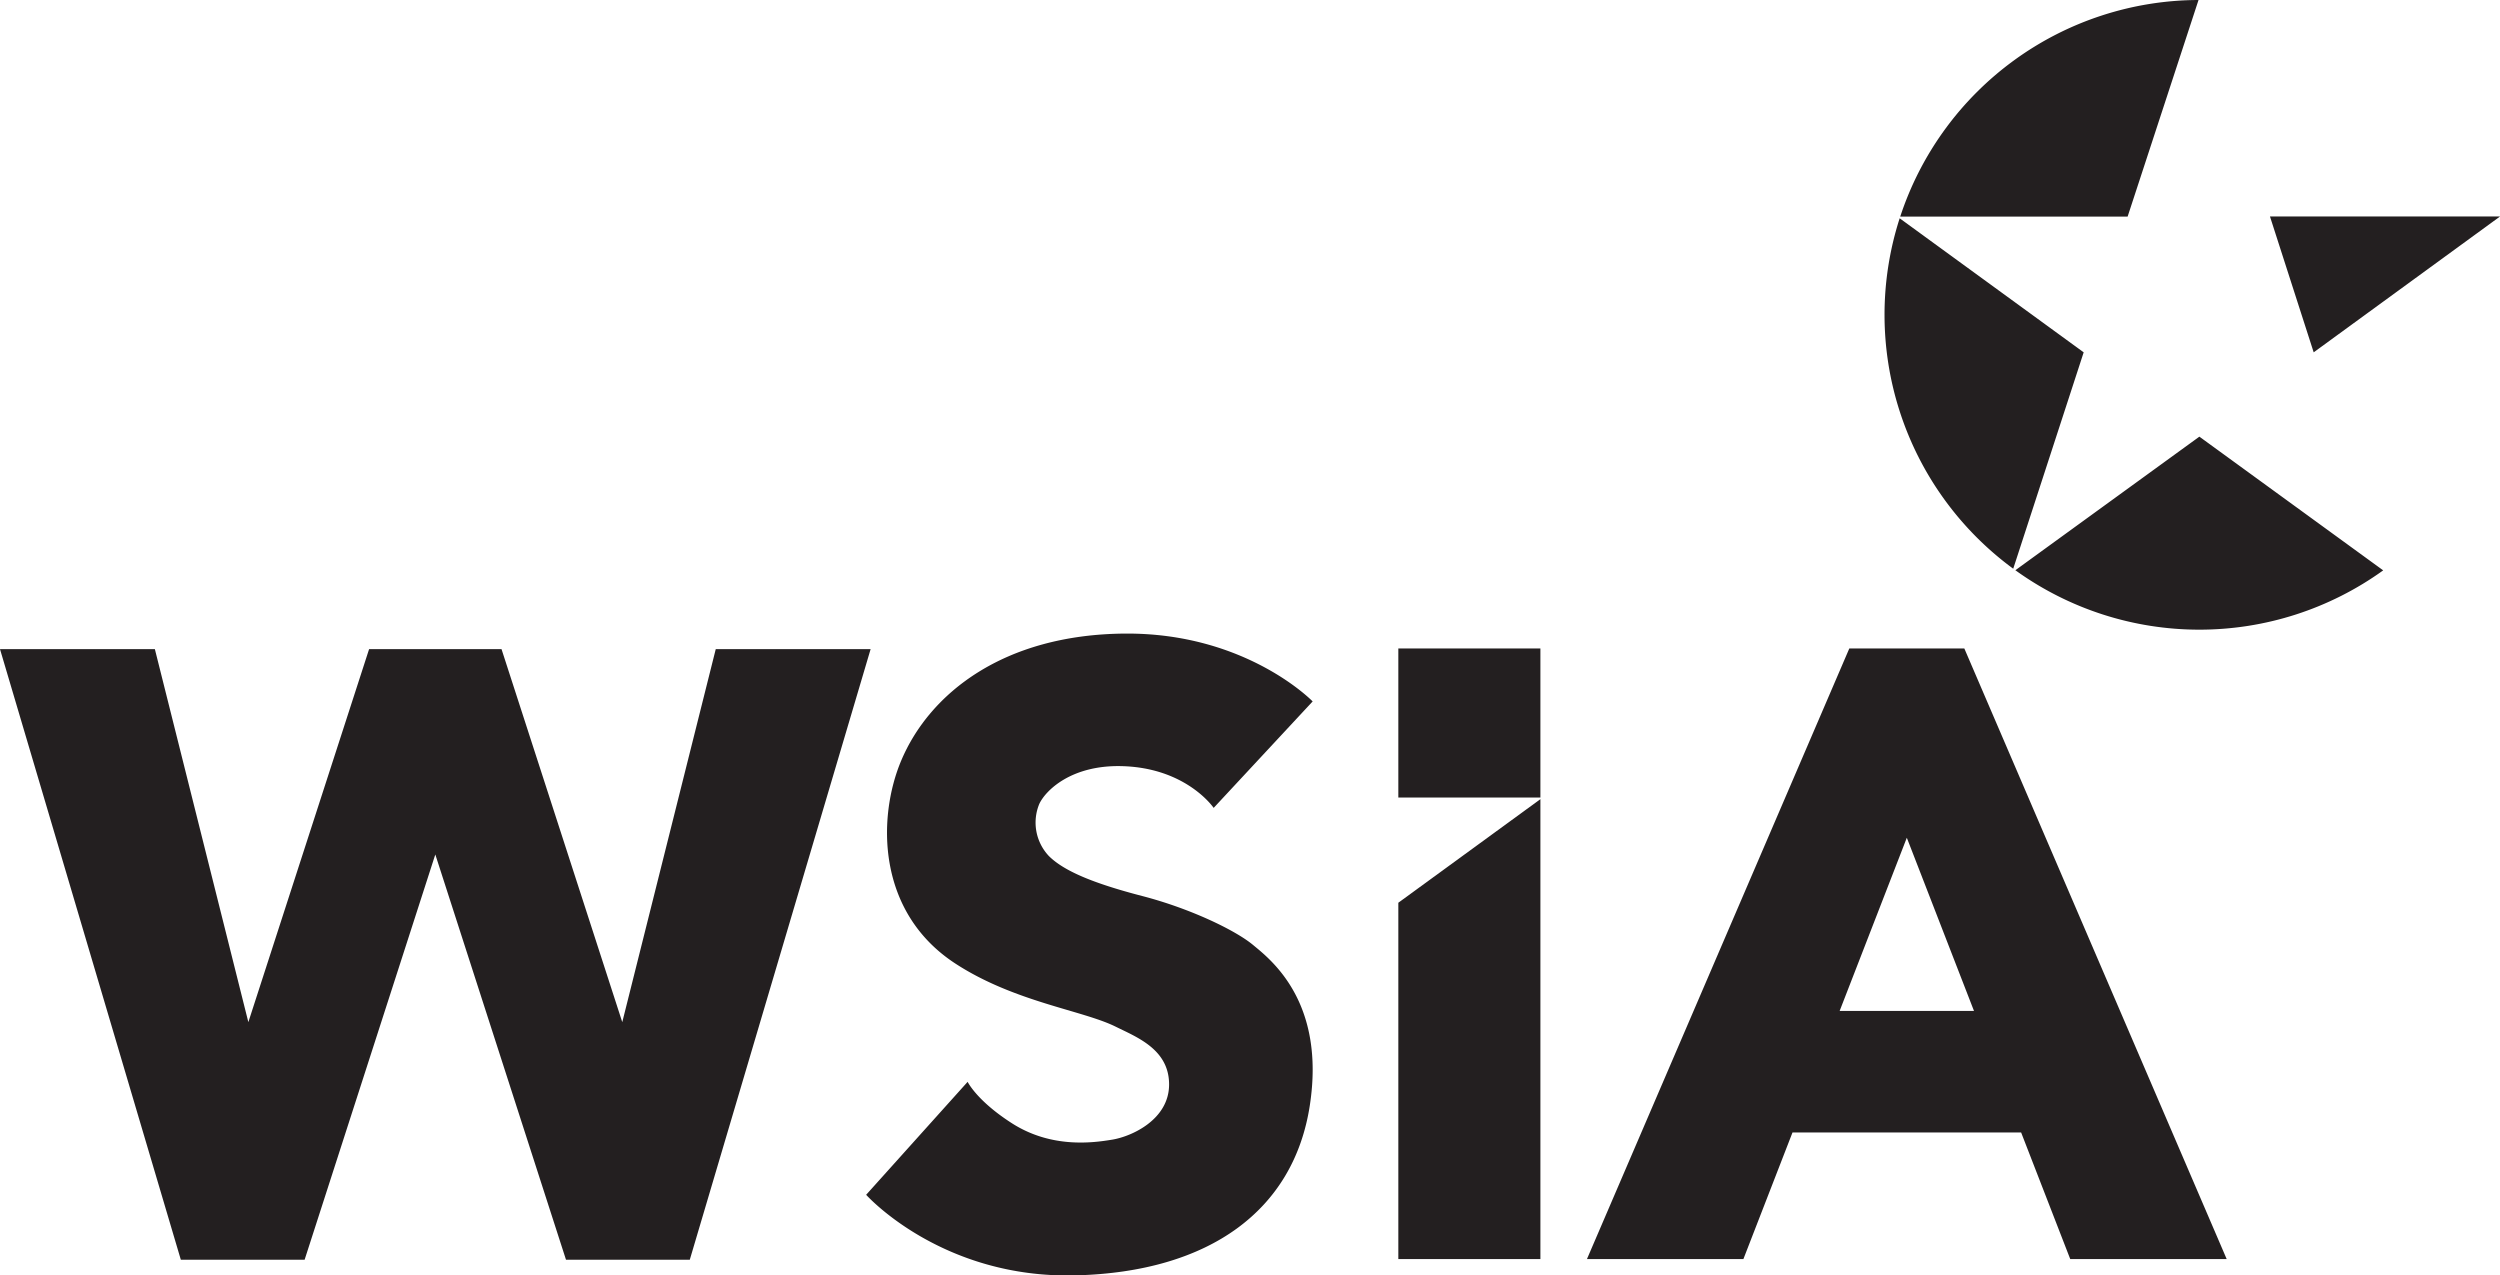 <svg viewBox="0 0 462.129 235.772" xmlns="http://www.w3.org/2000/svg"><g fill="#231f20"><path d="m419.608 40.02h42.521l-34.441 25.109z"/><path d="m406.401 0a58.211 58.211 0 0 0 -55.141 40.045h42.031zm-55.245 40.351a58.215 58.215 0 0 0 20.991 64.776l13.025-39.998zm21.387 65.057a58.14 58.14 0 0 0 67.993.025l-33.978-24.718z"/><path d="m160.936 119.995h-28.628l-17.28 68.95-22.32-68.95h-24.48l-22.32 68.95-17.28-68.95h-28.628l33.428 112.875h22.88l24.16-74.919 24.16 74.919h22.88z"/><path d="m411.608 232.745-48.5-112.875h-21.26l-48.5 112.875h28.92l9.078-23.405h42.263l9.079 23.405zm-46.714-45.875h-24.833l12.417-32.011z"/><path d="m284.746 147.42v-27.55h-26.262v27.55zm-26.262 19.452v65.873h26.262v-85.018z"/><path d="m242.646 129.66s-12.298-12.72-34.738-12.54-36.076 11.068-41.31 23.46c-4.41 10.44-4.61 28.017 10.01 37.54 10.9 7.1 23.5 8.625 29.62 11.66 3.942 1.955 9.88 4.2 9.88 10.68s-6.88 9.6-10.48 10.2-11.286 1.656-18.6-3.04c-6.48-4.16-8.16-7.64-8.16-7.64l-18.76 20.88s13.86 15.509 38.68 14.894 40.32-12.034 43.32-31.334-7.32-27.12-10.5-29.76-11.42-6.68-20.5-9.04-14.48-4.64-17.24-7.4a9.012 9.012 0 0 1 -1.76-9.6c1.16-2.5 5.901-7.217 15.2-7 12 .28 17.04 7.72 17.04 7.72z"/></g></svg>